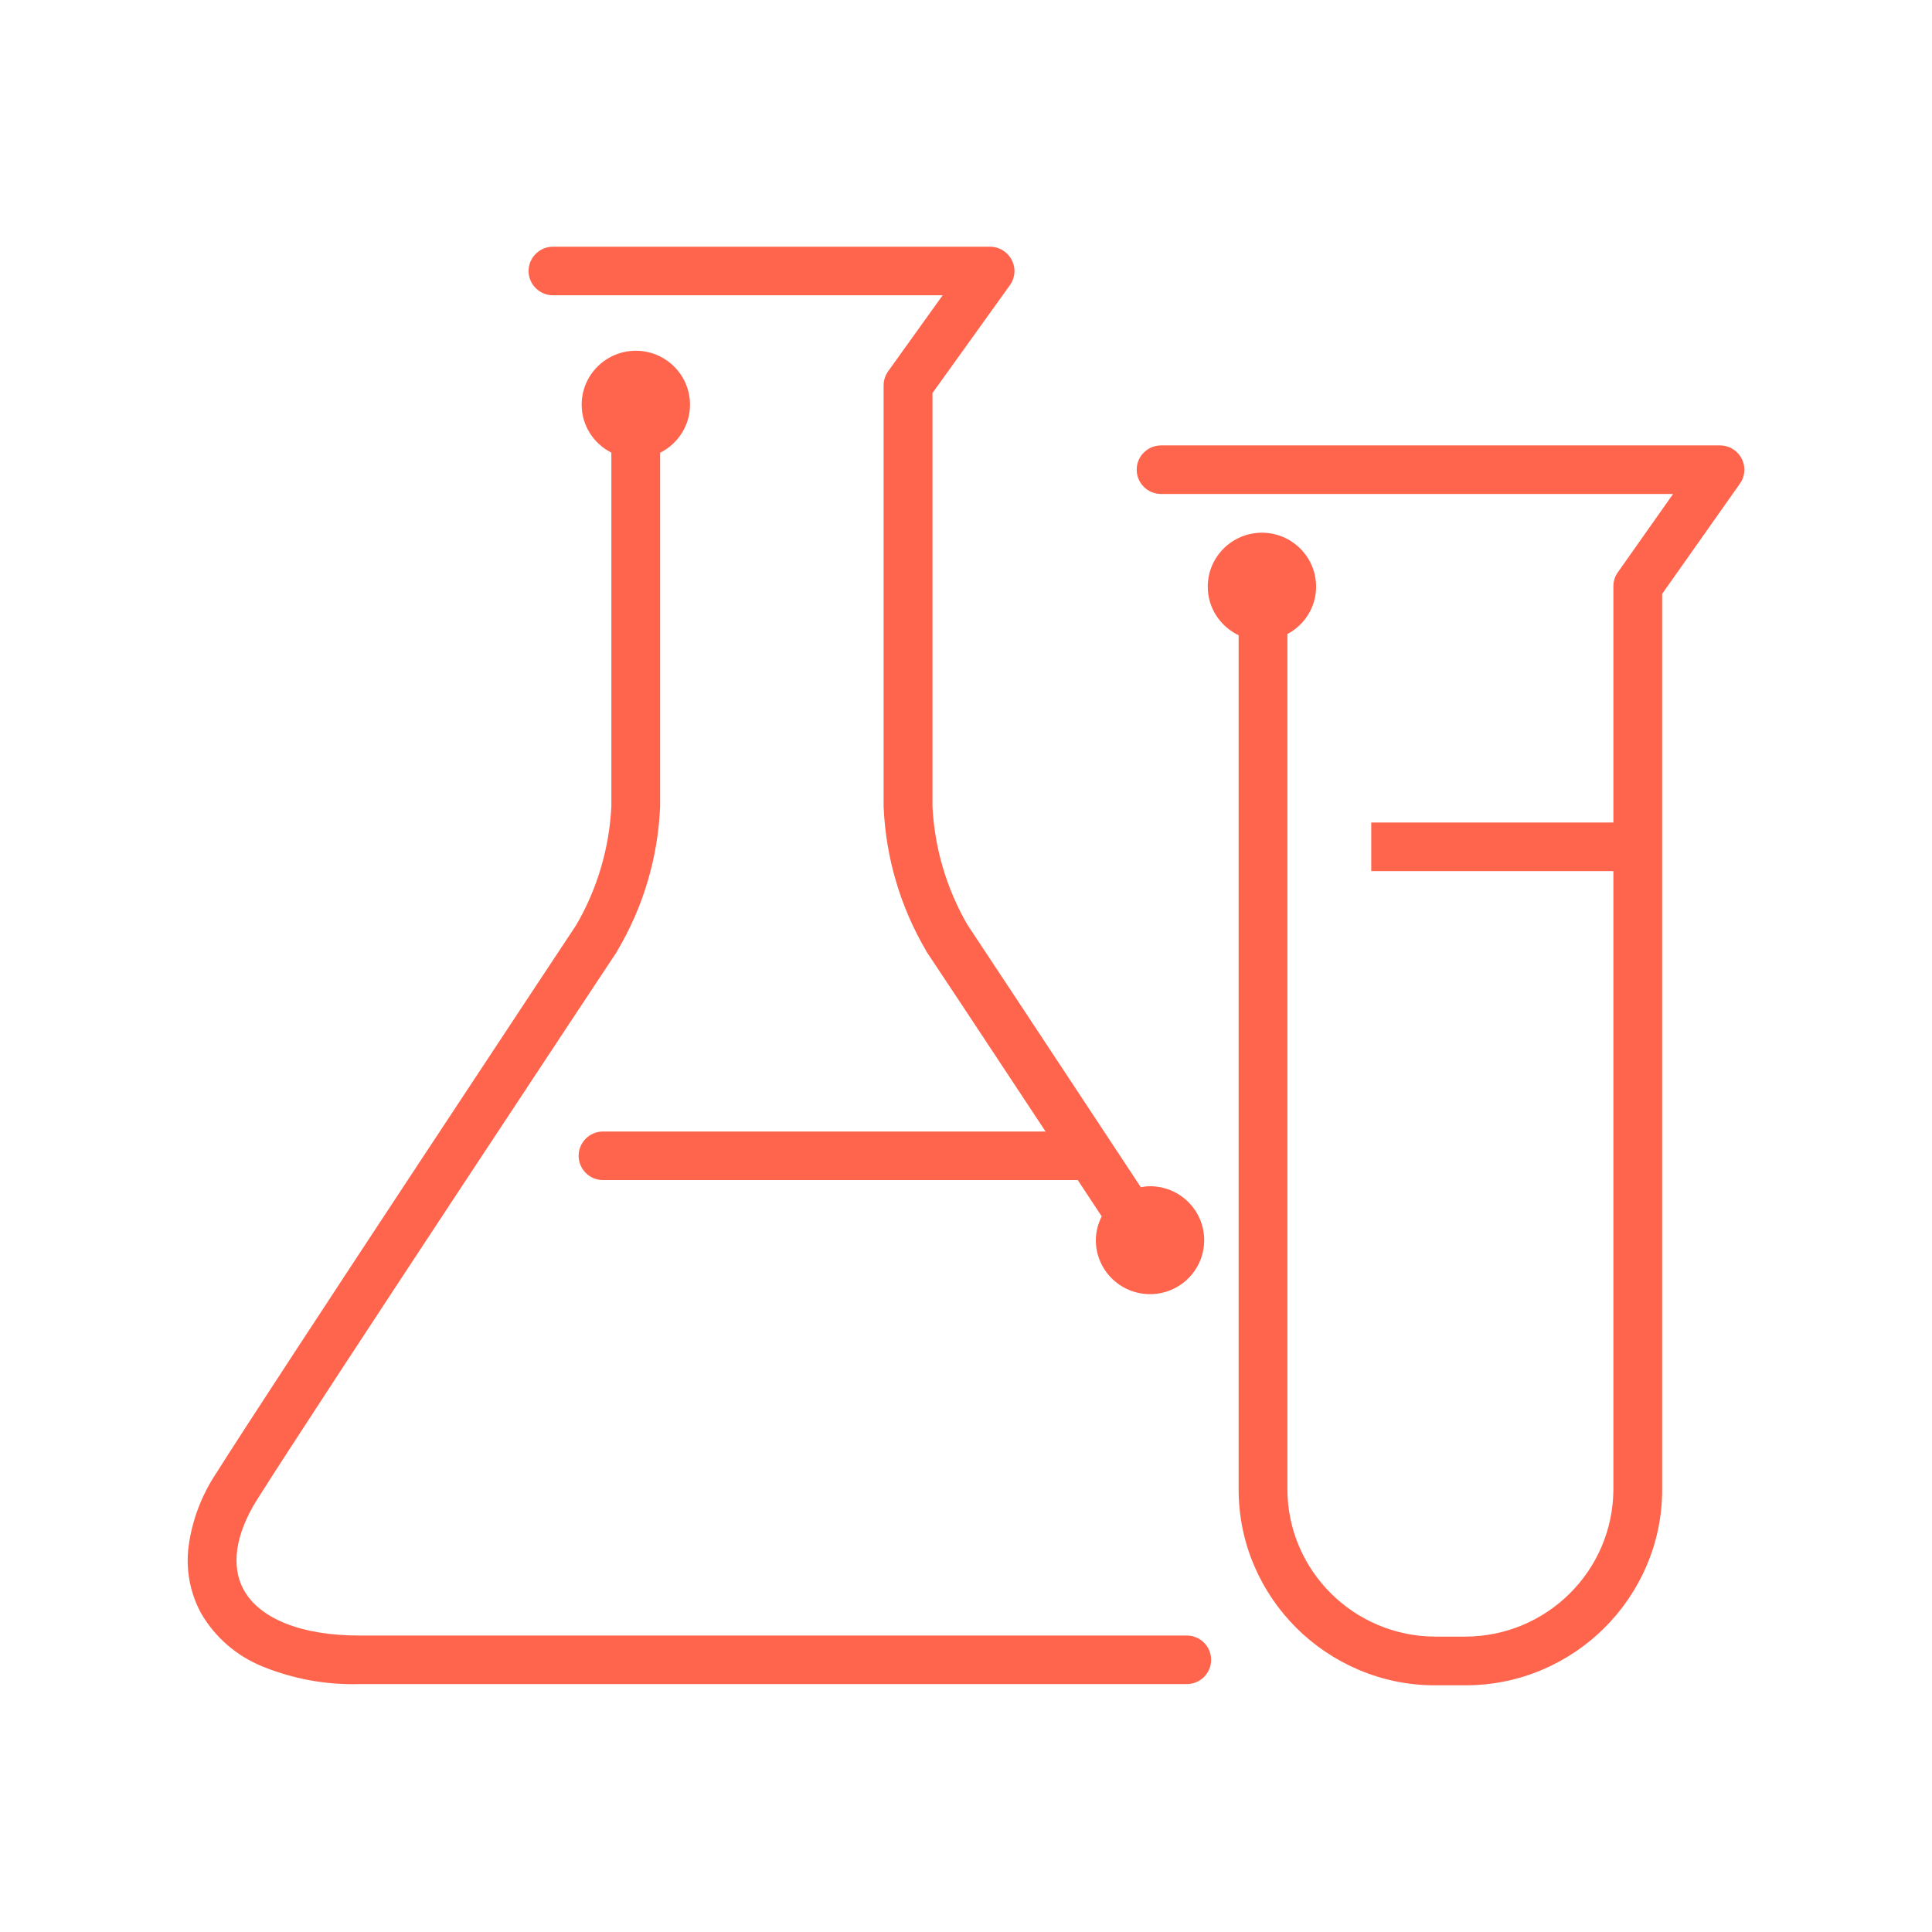 <svg width="556" height="556" viewBox="0 0 556 556" fill="none" xmlns="http://www.w3.org/2000/svg">
<g clip-path="url(#clip0_13088_40674)">
<path d="M341.526 470.681H103.293C86.862 470.681 74.796 465.898 70.181 457.605C66.378 450.772 67.718 441.516 73.985 431.577C91.352 403.995 176.717 275.096 177.59 273.791V273.729C185.136 261.057 189.376 246.738 189.968 232.047V130.294C195.05 127.747 198.573 122.529 198.573 116.472C198.573 107.899 191.59 100.942 182.984 100.942C174.379 100.942 167.395 107.899 167.395 116.472C167.395 122.529 170.887 127.685 175.938 130.263V232.078C175.346 244.067 171.916 255.745 165.867 266.151C164.059 268.884 79.473 396.603 62.106 424.153C57.96 430.427 55.278 437.54 54.281 444.995C53.408 451.672 54.686 458.475 57.928 464.376C61.919 471.209 68.061 476.521 75.419 479.533C84.274 483.167 93.783 484.907 103.324 484.658H341.526C345.392 484.658 348.541 481.552 348.541 477.67C348.541 473.787 345.392 470.681 341.526 470.681V470.681Z" fill="#FF644C"/>
<path d="M159.133 84.977H271.281L255.598 106.843C254.757 108.024 254.289 109.452 254.289 110.912V232.078C254.881 246.769 259.122 261.088 266.604 273.76V273.822C266.854 274.133 282.1 297.149 300.9 325.631H173.537C169.671 325.631 166.522 328.768 166.522 332.619C166.522 336.471 169.671 339.608 173.537 339.608H310.16C312.436 343.055 314.744 346.565 317.051 350.044C316.022 352.125 315.367 354.423 315.367 356.908C315.367 365.481 322.351 372.438 330.956 372.438C339.561 372.438 346.545 365.481 346.545 356.908C346.545 348.336 339.561 341.378 330.956 341.378C330.052 341.378 329.179 341.502 328.306 341.658C303.395 303.889 279.325 267.486 278.421 266.151C272.404 255.745 268.943 244.067 268.35 232.078V113.117L290.643 82.057C291.485 80.877 291.952 79.448 291.952 77.989C291.921 74.137 288.772 71 284.906 71H159.133C155.267 71 152.118 74.137 152.118 77.989C152.118 81.84 155.267 84.977 159.133 84.977Z" fill="#FF644C"/>
<path d="M494.985 128.182H334.136C330.27 128.182 327.121 131.319 327.121 135.17C327.121 139.022 330.27 142.159 334.136 142.159H481.485L465.584 164.708C464.742 165.889 464.306 167.286 464.306 168.715V236.706H394.622V250.683H464.306V428.626C464.212 451.983 445.224 470.899 421.778 470.992H413.017C389.571 470.899 370.584 451.983 370.49 428.626V182.475C375.385 179.866 378.753 174.772 378.753 168.839C378.753 160.267 371.769 153.309 363.163 153.309C354.558 153.309 347.574 160.267 347.574 168.839C347.574 175.02 351.222 180.3 356.46 182.816V428.657C356.46 436.174 357.957 443.628 360.919 450.554C366.687 464.065 377.474 474.812 391.037 480.558C397.989 483.509 405.472 485.031 413.017 485H421.778C429.324 485 436.806 483.509 443.759 480.558C457.322 474.812 468.109 464.065 473.877 450.554C476.839 443.628 478.367 436.174 478.336 428.657V170.92L500.722 139.177C501.564 137.997 502 136.599 502 135.17C502 131.319 498.851 128.182 494.985 128.182Z" fill="#FF644C"/>
</g>
<defs>
<clipPath id="clip0_13088_40674">
<rect width="448" height="414" fill="white" transform="translate(54 71)"/>
</clipPath>
</defs>
</svg>
